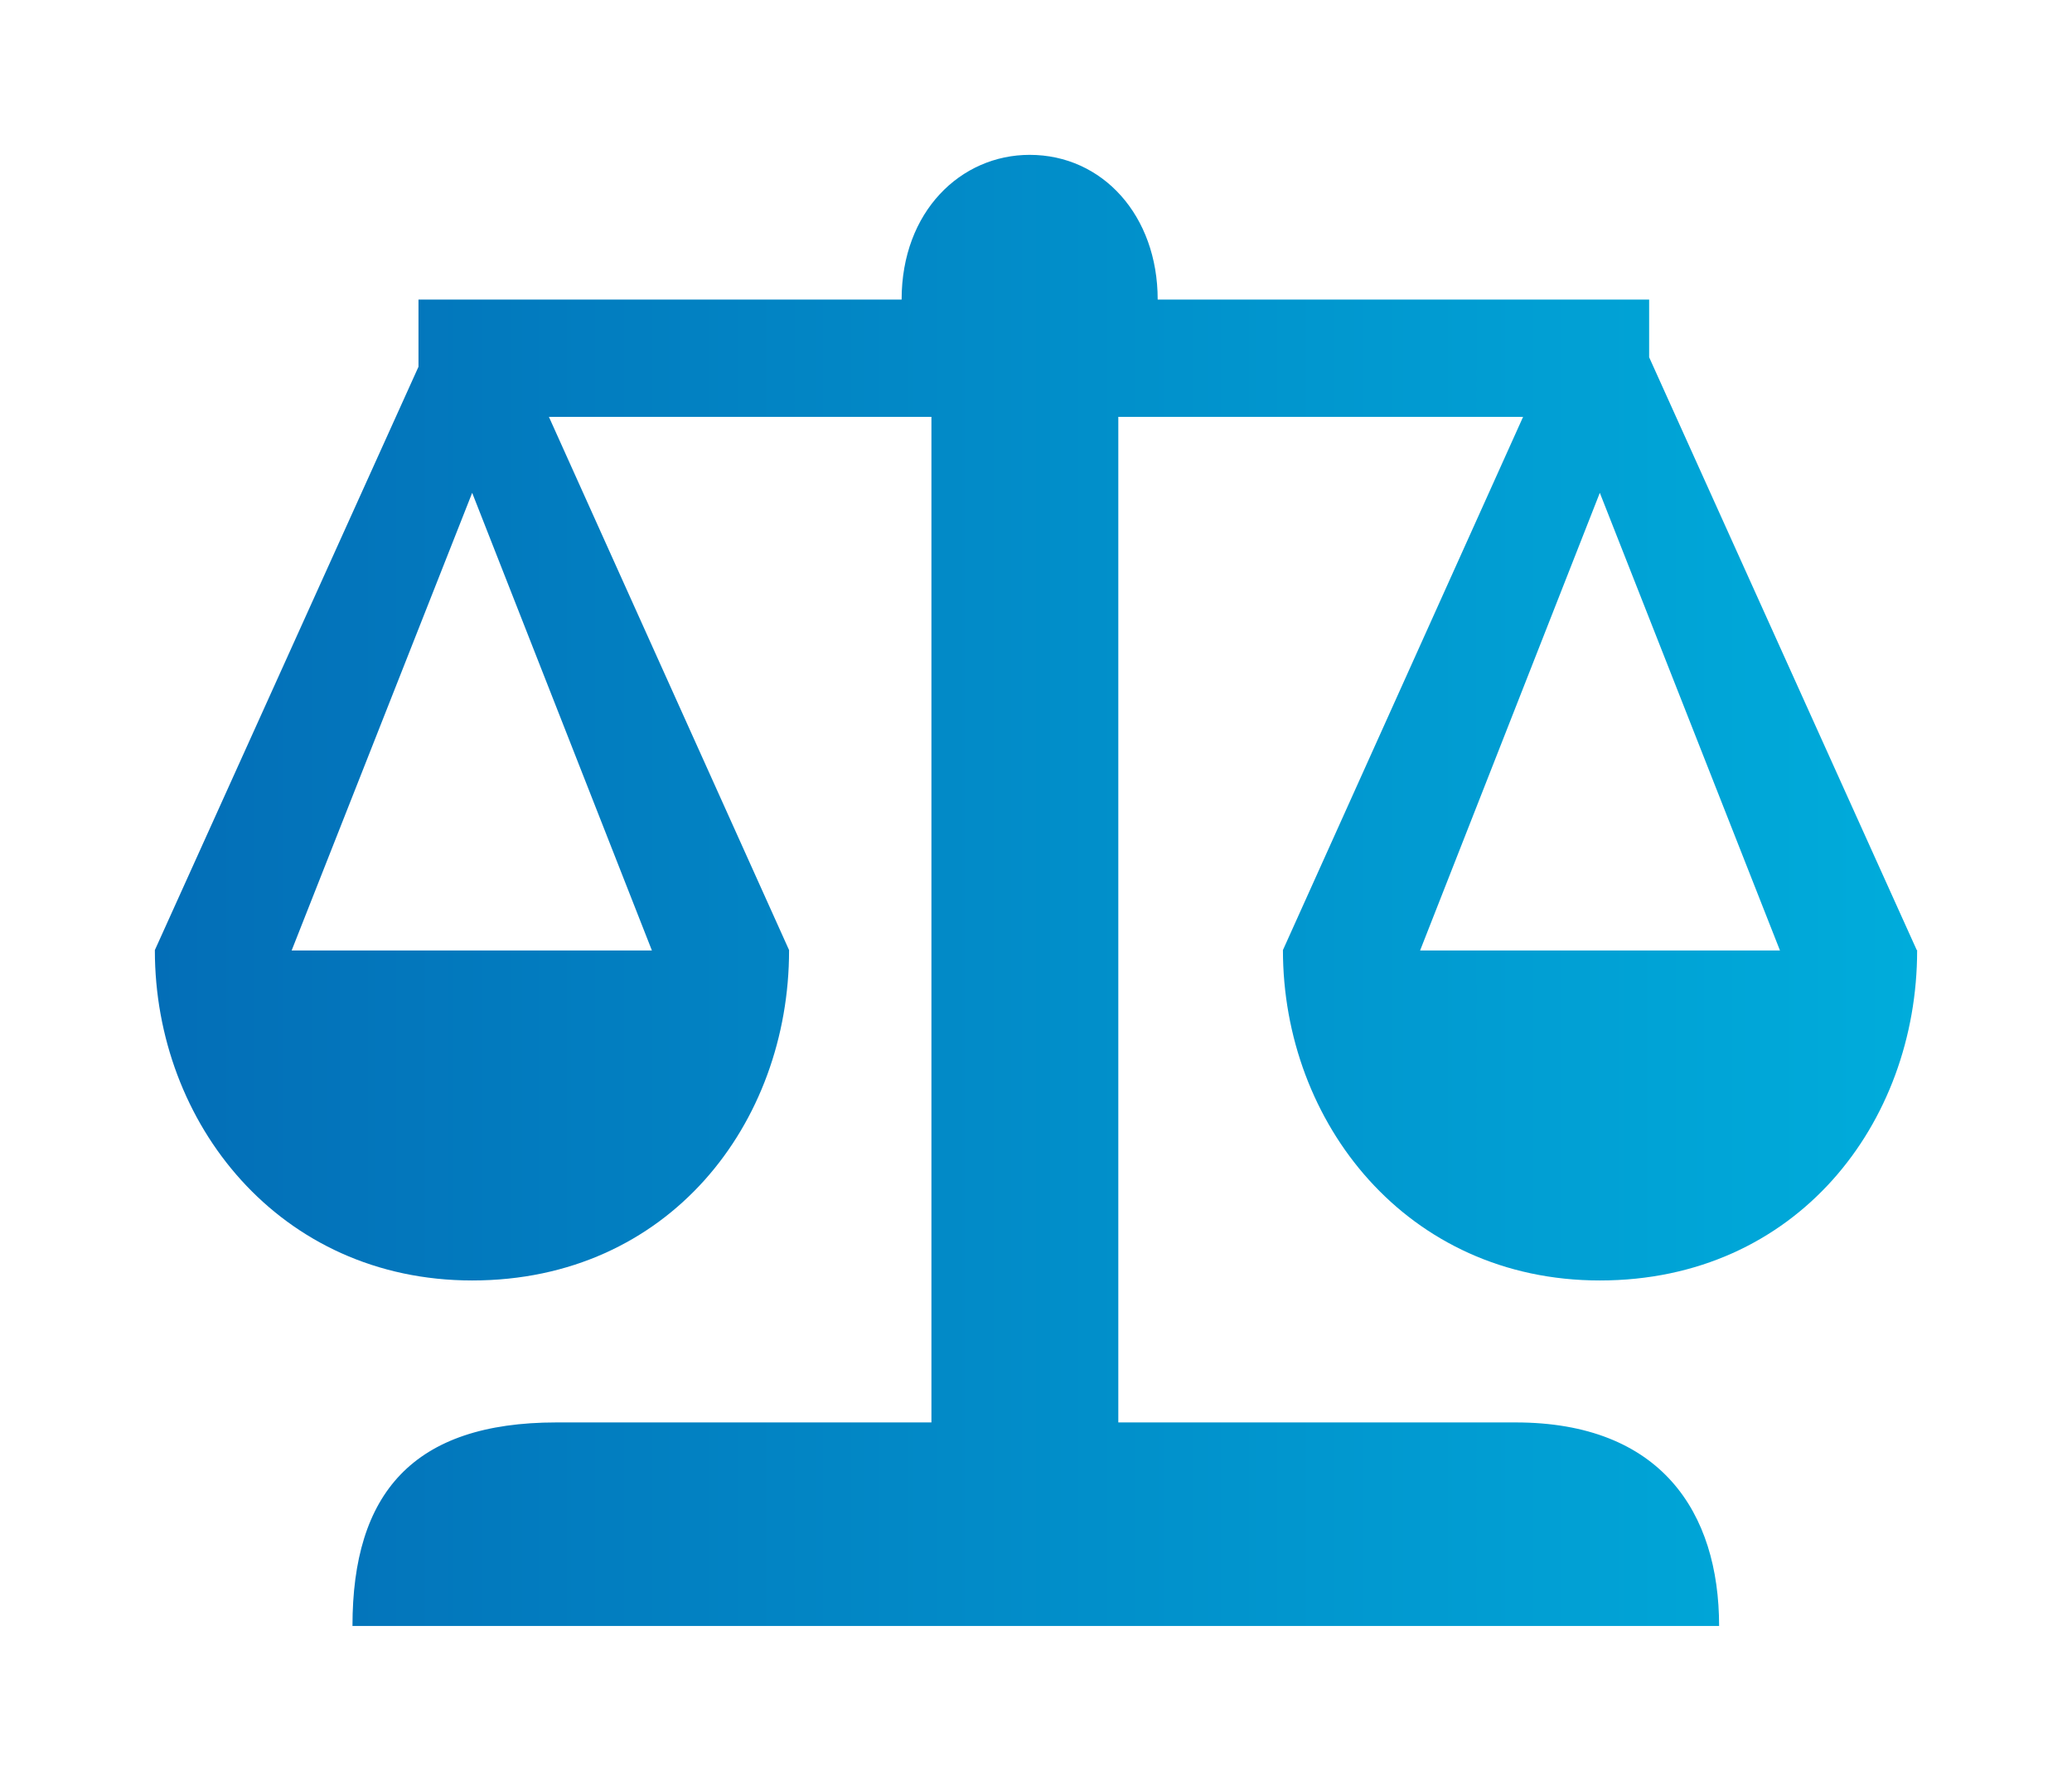 <svg xmlns="http://www.w3.org/2000/svg" xmlns:xlink="http://www.w3.org/1999/xlink" width="53.518" height="46" viewBox="0 0 53.518 46" fill="none">
<g filter="url(#filter_4wfV50lputxHjfEGf91kw)">
<path     fill="url(#linear_fill_4wfV50lputxHjfEGf91kw_0)"  d="M49.518 22.541L49.508 22.541L42.596 7.228L42.596 5.738L29.902 5.738C29.902 3.567 28.477 2 26.595 2C24.816 2 23.288 3.463 23.288 5.738L10.922 5.738L10.809 5.738L10.809 7.474L4 22.541L4 22.551C4 27.012 7.22 31.075 12.196 31.075C17.282 31.075 20.381 27.011 20.381 22.551L20.381 22.541L14.178 8.768L24.058 8.768L24.058 34.742L14.373 34.742C10.661 34.742 9.104 36.579 9.104 40L44.403 40C44.403 37.062 42.898 34.742 39.145 34.742L33.989 34.742L28.885 34.742L28.885 8.768L39.34 8.768L33.137 22.541C33.137 27.005 36.342 31.075 41.322 31.075C46.408 31.075 49.518 27.011 49.518 22.551L49.518 22.541ZM16.838 22.551C14.085 22.551 10.284 22.551 7.533 22.551L12.196 10.73L16.838 22.551ZM36.68 22.551L41.322 10.73L45.975 22.551C43.223 22.551 39.43 22.551 36.68 22.551Z">
</path>
</g>
<defs>
<linearGradient id="linear_fill_4wfV50lputxHjfEGf91kw_0" x1="4" y1="22.541" x2="49.516" y2="22.541" gradientUnits="userSpaceOnUse">
<stop offset="0" stop-color="#036EB7"  />
<stop offset="1" stop-color="#00ACDB"  />
</linearGradient>
<filter id="filter_4wfV50lputxHjfEGf91kw" x="0" y="0" width="53.518" height="46" filterUnits="userSpaceOnUse" color-interpolation-filters="sRGB">
<feFlood flood-opacity="0" result="feFloodId_4wfV50lputxHjfEGf91kw"/>
<feColorMatrix in="SourceAlpha" type="matrix" values="0 0 0 0 0 0 0 0 0 0 0 0 0 0 0 0 0 0 127 0" result="hardAlpha_4wfV50lputxHjfEGf91kw"/>
<feOffset dx="0" dy="2"/>
<feGaussianBlur stdDeviation="2"/>
<feComposite in2="hardAlpha_4wfV50lputxHjfEGf91kw" operator="out"/>
<feColorMatrix type="matrix" values="0 0 0 0 1 0 0 0 0 1 0 0 0 0 1 0 0 0 0.5 0"/>
<feBlend mode="normal" in2="feFloodId_4wfV50lputxHjfEGf91kw" result="dropShadow_1_4wfV50lputxHjfEGf91kw"/>
<feBlend mode="normal" in="SourceGraphic" in2="dropShadow_1_4wfV50lputxHjfEGf91kw" result="shape_4wfV50lputxHjfEGf91kw"/>
</filter>
</defs>
</svg>
